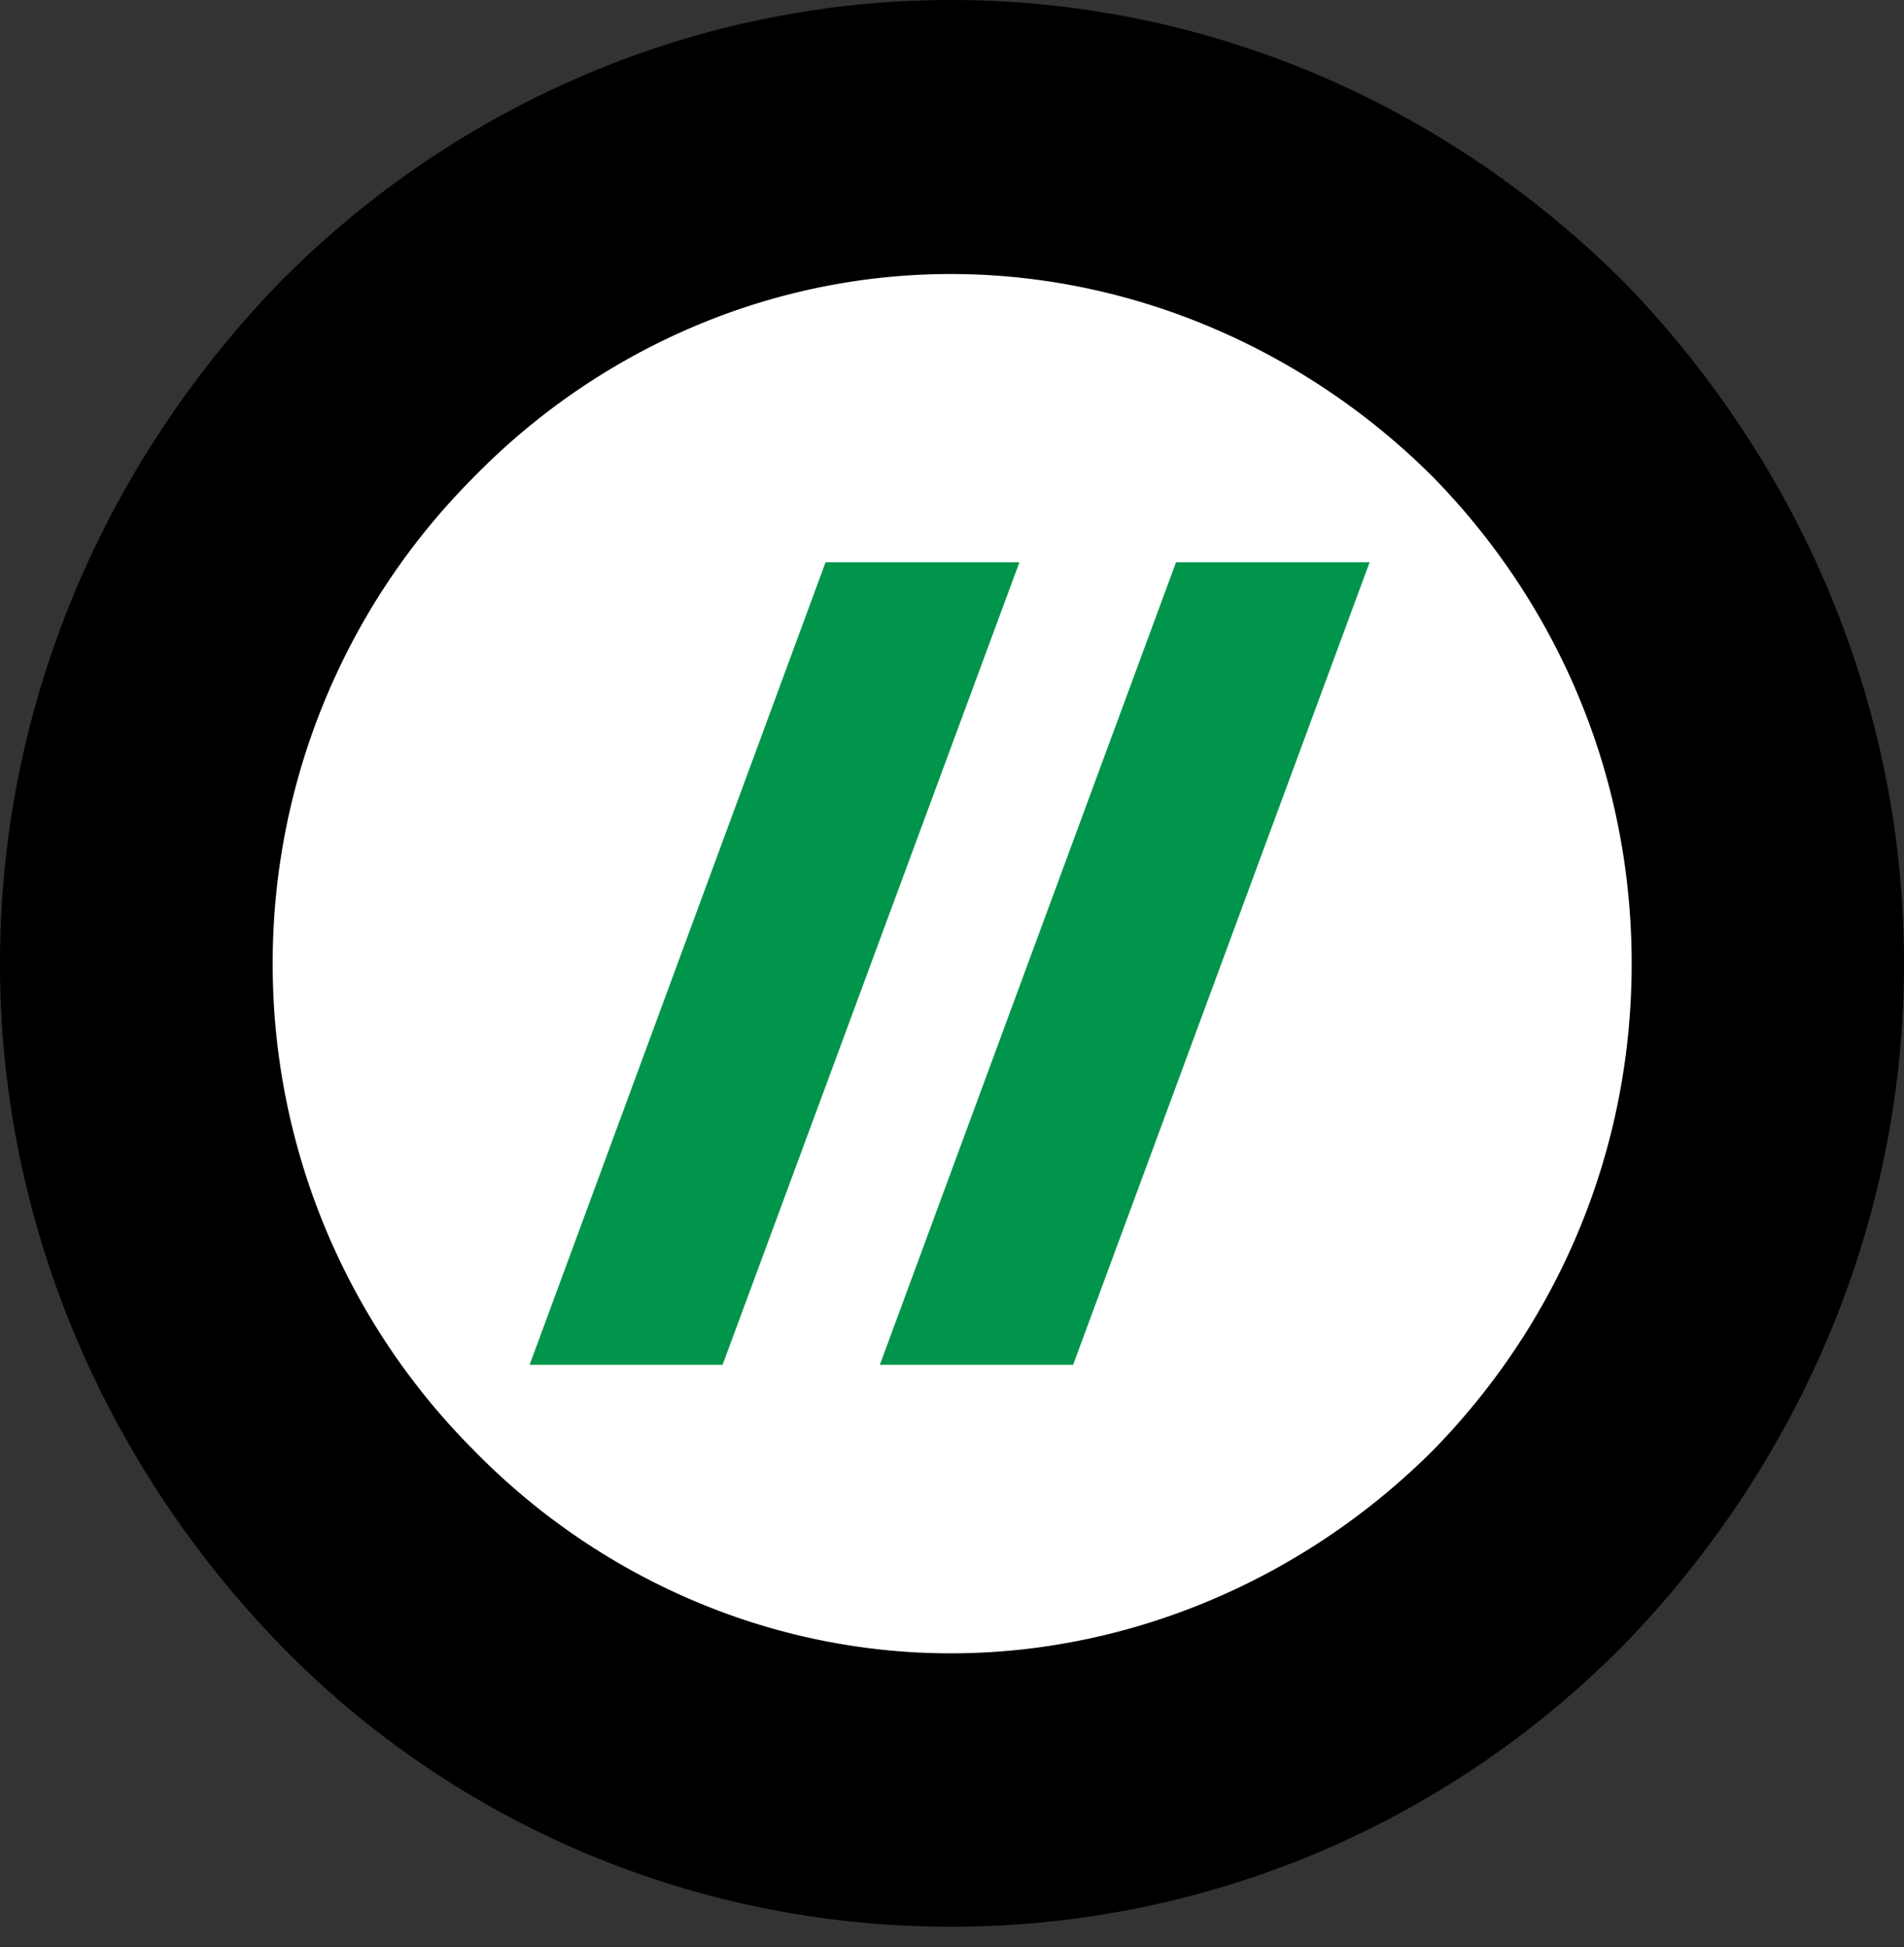 <svg xmlns="http://www.w3.org/2000/svg" fill="none" viewBox="0 0 89 91"><rect x="0" y="0" width="89" height="91" fill="#333333" stroke="none"/><circle cx="44.5" cy="45.5" r="35.5" fill="#fff"/><path fill="#000" d="M44.441 0C32.21 0 20.974 5.143 12.981 13.293 5.118 21.443 0 32.614 0 45.023c0 12.41 5.119 23.58 12.98 31.73 7.994 8.283 19.229 13.294 31.461 13.294 12.233 0 23.468-5.011 31.579-13.294C83.88 68.603 89 57.433 89 45.023c0-12.409-5.119-23.58-12.98-31.73C67.909 5.143 56.79 0 44.44 0ZM67.03 67.734c-5.867 5.895-13.978 9.535-22.588 9.535-8.61 0-16.603-3.64-22.338-9.535a32.119 32.119 0 0 1-9.357-22.696 32.118 32.118 0 0 1 9.357-22.696c5.735-5.895 13.729-9.535 22.338-9.535 8.61 0 16.72 3.64 22.588 9.535 5.617 5.763 9.24 13.677 9.24 22.696 0 9.02-3.623 16.934-9.24 22.696Z"/><path fill="#01954B" d="M41.127 63.784h9.035l13.86-37.507h-9.05L41.127 63.784ZM38.59 26.277 24.757 63.784h9.02l13.875-37.507H38.59Z"/></svg>